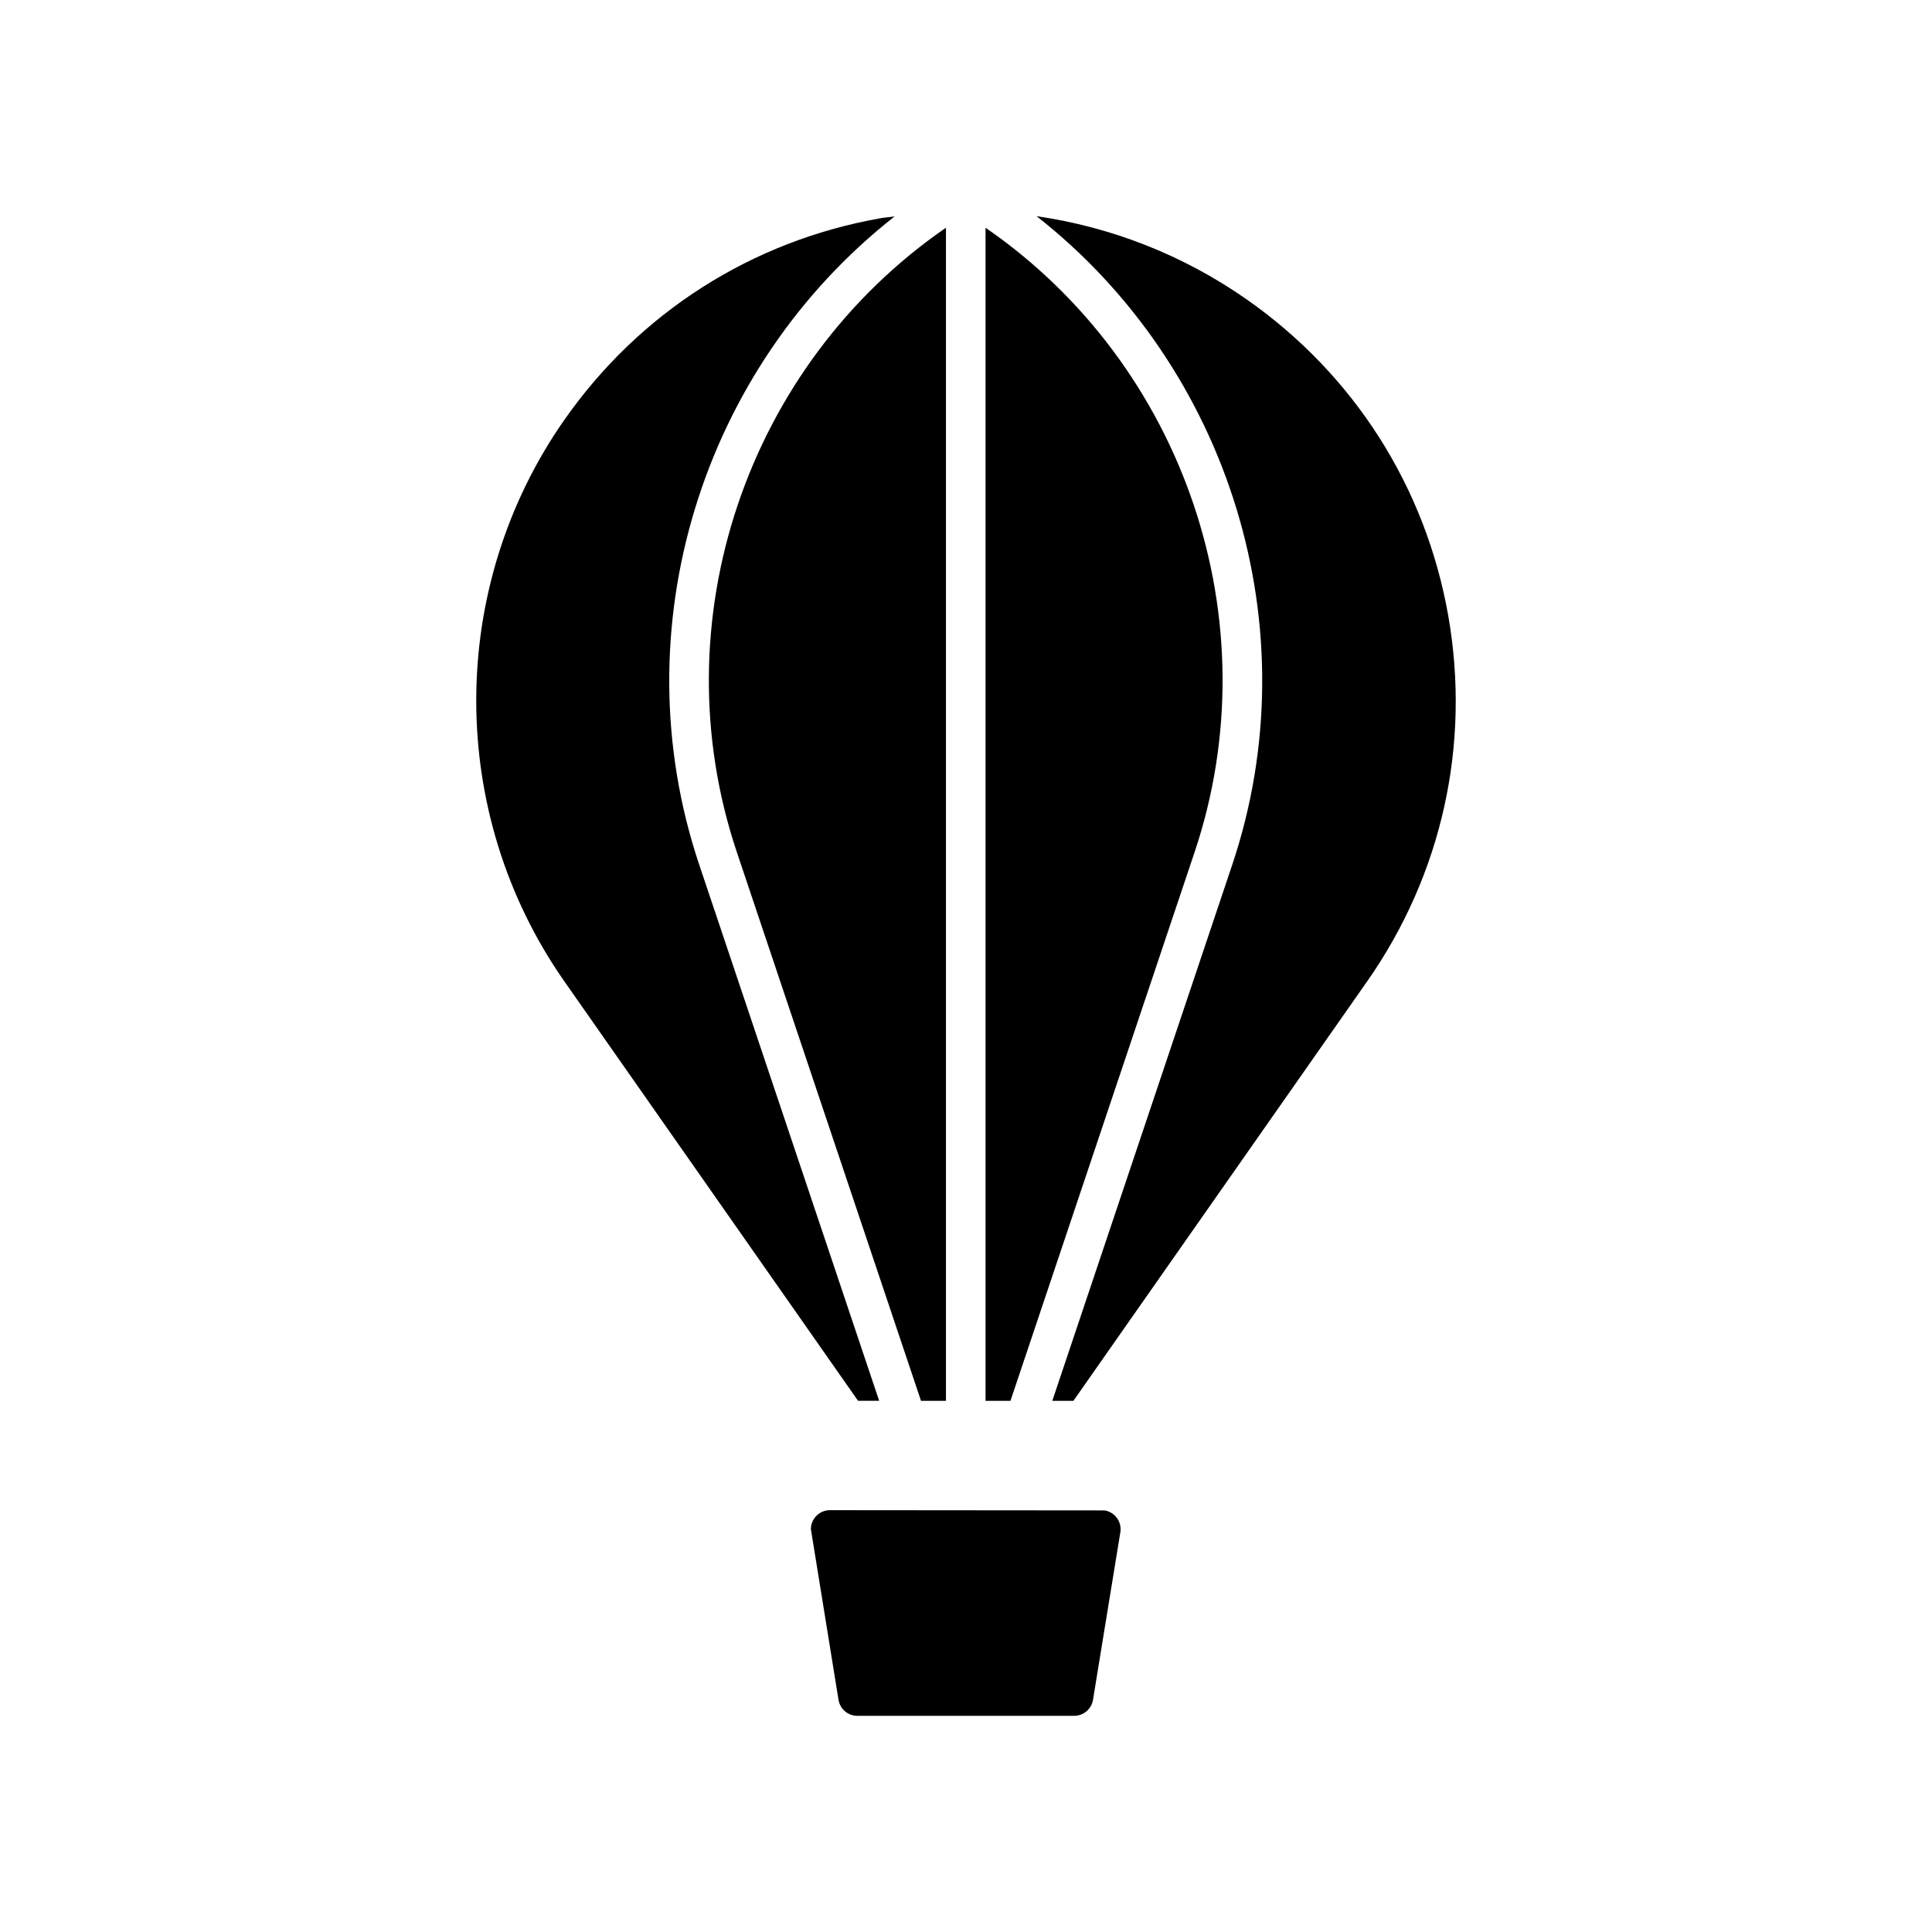 <?xml version="1.0" encoding="UTF-8"?>
<!-- Uploaded to: SVG Repo, www.svgrepo.com, Generator: SVG Repo Mixer Tools -->
<svg fill="#000000" width="800px" height="800px" version="1.1" viewBox="144 144 512 512" xmlns="http://www.w3.org/2000/svg">
 <g>
  <path d="m394.69 515.23h-6.613l-48.797-145.37c-20.562-61.254 2.75-129.25 55.41-165.51z"/>
  <path d="m405.18 515.23v-310.87c52.66 36.254 75.949 104.26 55.387 165.51l-48.785 145.37h-6.602z"/>
  <path d="m293.6 255.21c19.891-28.402 49.645-47.379 83.789-53.383 1.227-0.219 2.457-0.285 3.684-0.461-51.012 40.02-72.781 109.2-51.758 171.83l47.672 142.03h-5.594l-77.809-111.12c-31.168-44.535-31.168-104.37 0.016-148.9z"/>
  <path d="m433.66 594.45c-0.398 2.457-2.5 4.262-5.008 4.262h-57.445c-2.5 0-4.598-1.805-4.996-4.262l-7.316-45.195c0-2.793 2.277-5.047 5.07-5.047l72.758 0.062c2.762 0.453 4.629 3.066 4.176 5.816z"/>
  <path d="m506.27 404.13-77.809 111.11h-5.594l47.672-142.02c21.035-62.672-0.766-131.9-51.84-171.93 19.805 2.875 38.824 10.266 55.715 22.074 28.402 19.902 47.359 49.637 53.383 83.781 5.984 34.133-1.637 68.59-21.527 96.992z"/>
 </g>
</svg>